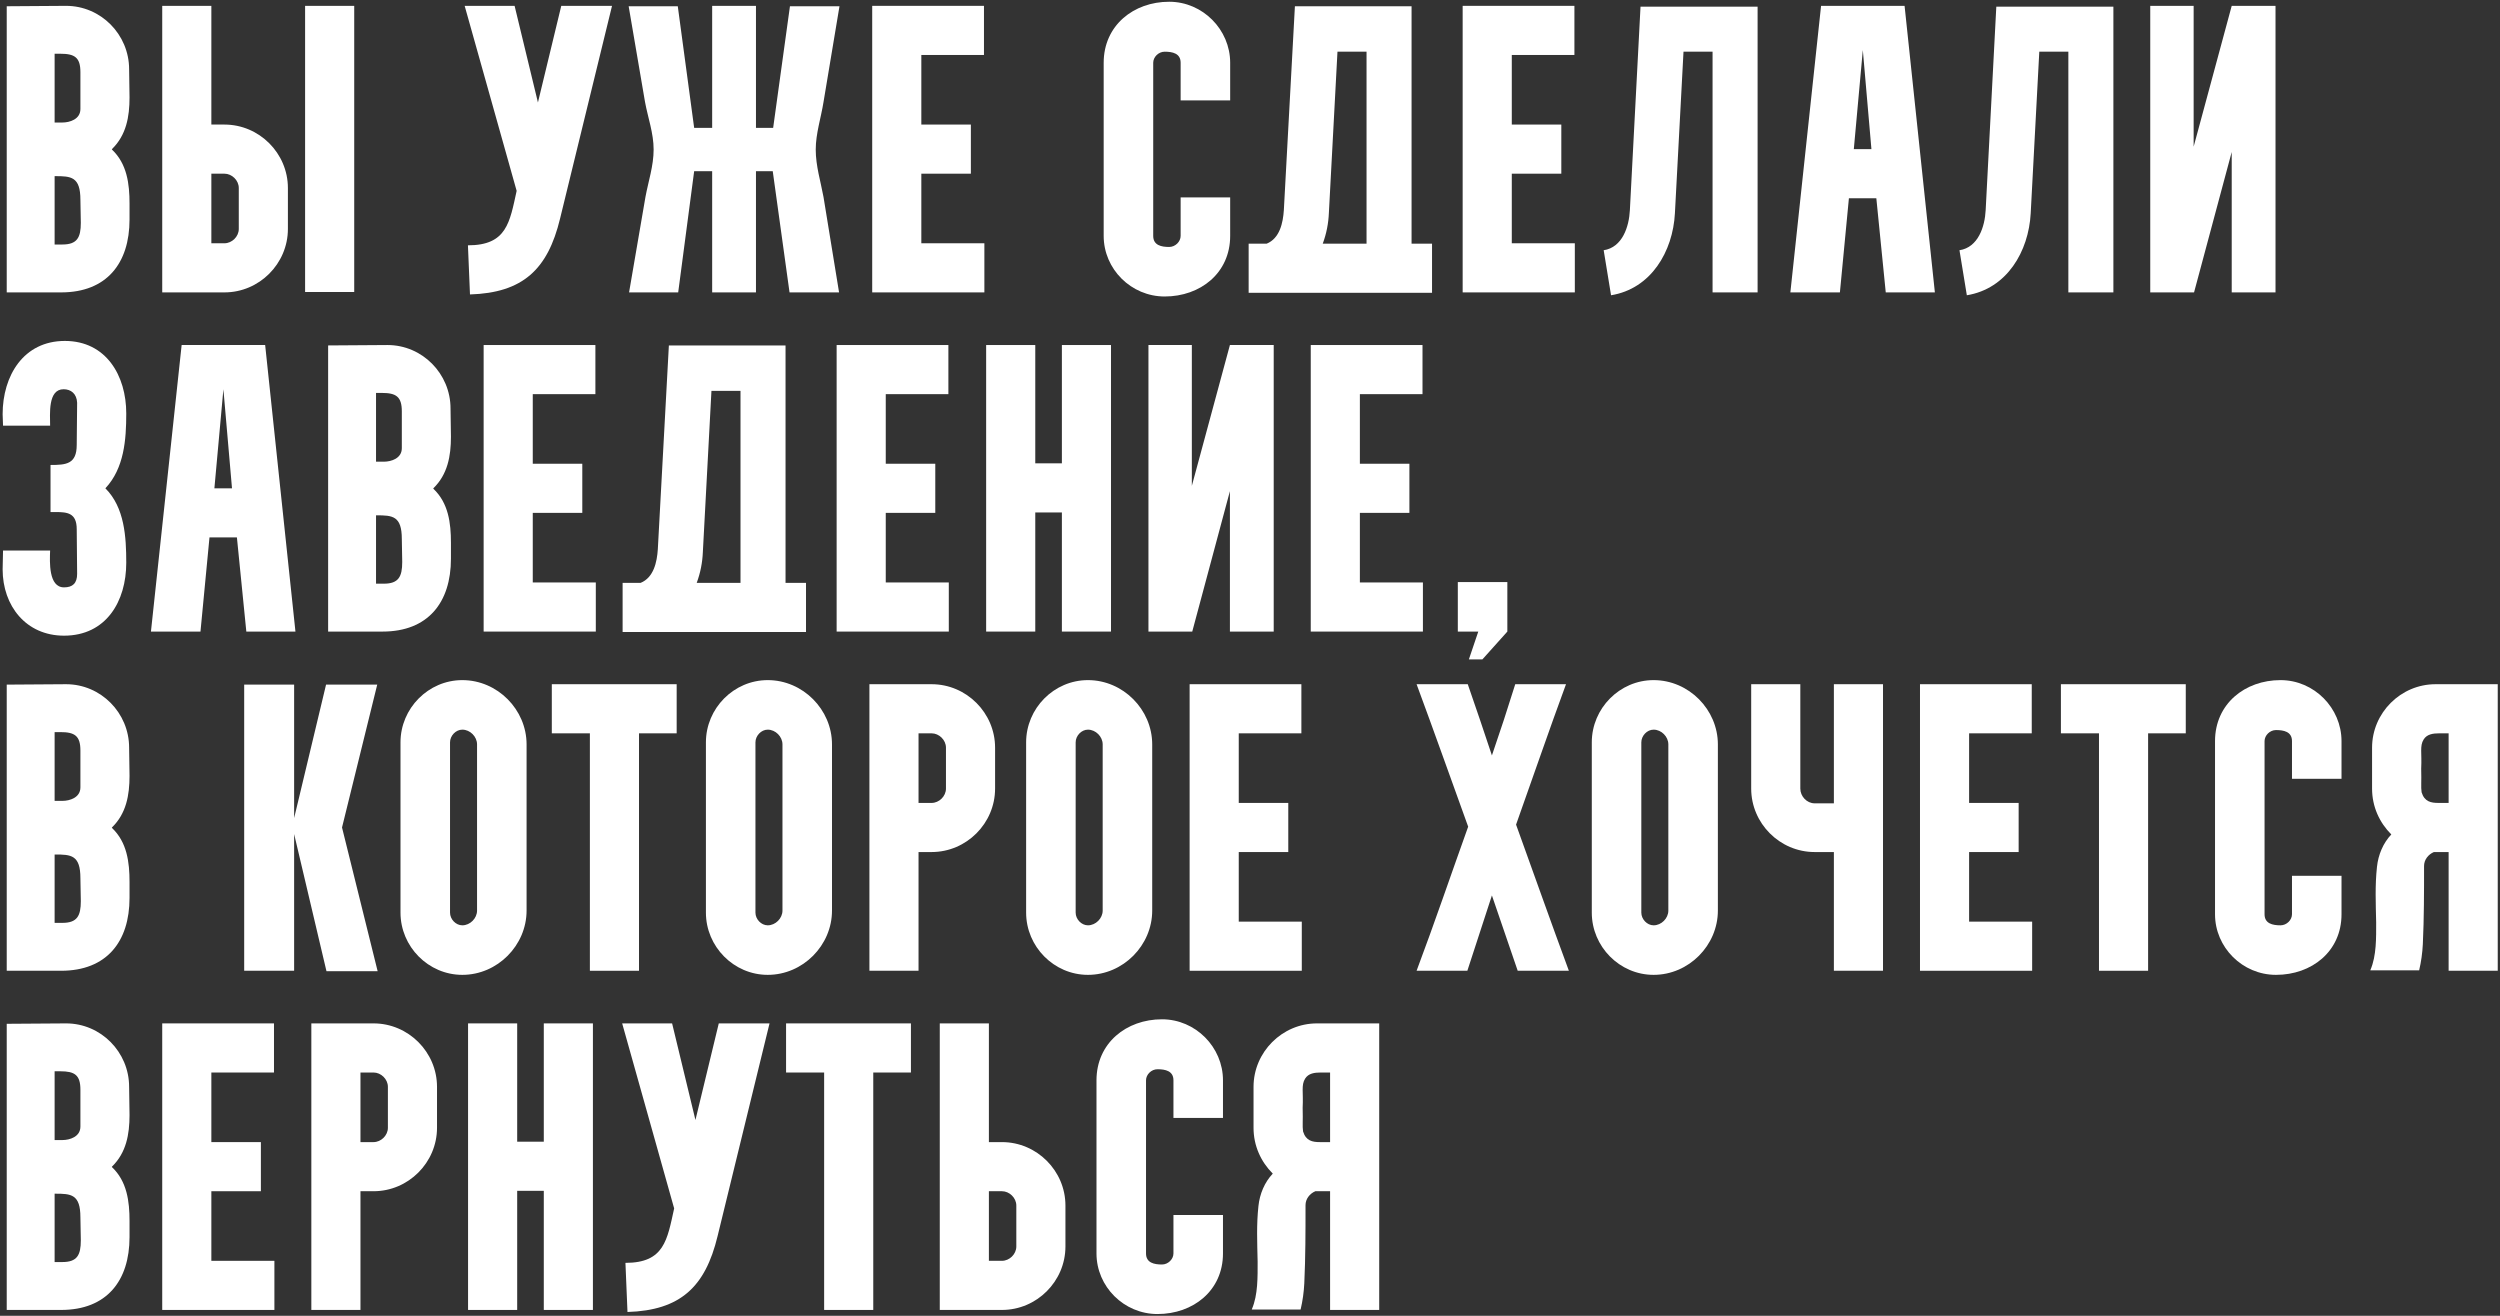 <?xml version="1.0" encoding="UTF-8"?> <svg xmlns="http://www.w3.org/2000/svg" width="855" height="450" viewBox="0 0 855 450" fill="none"><rect x="0" y="0" width="855" height="450" fill="#333333" stroke="none"/><path d="M18.68 60.24V83.62H21.34C26.38 83.62 27.64 81.24 27.64 76.2L27.5 68.36C27.5 60.38 24.28 60.24 18.82 60.24H18.68ZM18.68 18.38V41.9H21.34C23.86 41.9 27.5 40.78 27.5 37.28V24.68C27.5 19.64 25.54 18.38 20.64 18.38H18.68ZM20.92 100H2.3V2.14L22.6 2C34.5 2 44.16 11.8 44.16 23.7L44.3 33.36C44.3 39.94 43.18 46.24 38.28 51V51.14C43.46 56.04 44.3 62.9 44.3 69.62V75.08C44.3 90.06 36.46 100 20.92 100Z" fill="white"></path><path d="M55.483 2H72.284V42.6H76.763C88.663 42.6 98.463 52.4 98.463 64.3V78.3C98.463 90.2 88.663 100 76.763 100H55.483V2ZM121.143 99.86H104.343V2H121.143V99.86ZM72.284 59.4V83.2H76.763C79.284 83.2 81.663 80.96 81.663 78.3V64.3C81.663 61.64 79.284 59.4 76.763 59.4H72.284Z" fill="white"></path><path d="M158.914 2H175.994L183.974 35.04L191.954 2H209.314L191.534 74.8C187.334 92.16 178.794 100.14 160.734 100.7L160.034 83.9C173.334 83.9 174.314 76.06 176.694 65.28L158.914 2Z" fill="white"></path><path d="M215.001 2.14H231.801L237.401 43.72H243.561V2H258.541V43.72H264.421L270.161 2.14H287.101L281.641 34.9C280.801 40.22 278.981 45.68 278.981 51.14C278.981 56.74 280.661 62.06 281.641 67.38L286.961 100H270.021L264.281 58.56H258.541V100H243.561V58.56H237.401L231.941 100H215.141L220.741 67.38C221.721 62.06 223.541 56.74 223.541 51.14C223.541 45.54 221.581 40.22 220.601 34.9L215.001 2.14Z" fill="white"></path><path d="M298.296 2H336.516V18.8H315.096V42.6H332.036V59.4H315.096V83.2H336.656V100H298.296V2Z" fill="white"></path><path d="M377.459 80.68V21.46C377.459 8.72 387.679 0.6 399.859 0.6C411.339 0.6 420.719 10.12 420.719 21.46V34.34H403.779V21.46C403.779 18.24 400.979 17.68 398.319 17.68C396.219 17.68 394.399 19.5 394.399 21.46V80.68C394.399 83.9 397.199 84.46 399.859 84.46C401.959 84.46 403.779 82.64 403.779 80.68V67.52H420.719V80.68C420.719 93.42 410.499 101.4 398.319 101.4C386.839 101.4 377.459 92.02 377.459 80.68Z" fill="white"></path><path d="M427.036 83.34H433.196C437.676 81.52 438.796 76.2 439.076 71.86L442.856 2.14H482.756V83.34H489.756V100.14H427.036V83.34ZM454.476 72.84C454.336 76.34 453.636 79.98 452.376 83.34H467.356V17.68H457.416L454.476 72.84Z" fill="white"></path><path d="M500.23 2H538.45V18.8H517.03V42.6H533.97V59.4H517.03V83.2H538.59V100H500.23V2Z" fill="white"></path><path d="M550.979 100.98L548.458 85.58C554.898 84.6 557.139 77.46 557.419 71.86L561.058 2.28H601.099V100H585.698V17.68H575.758L572.818 72.98C572.118 86 564.699 98.74 550.979 100.98Z" fill="white"></path><path d="M629.246 100H612.306L622.806 2H651.366L661.726 100H644.926L641.706 67.8H632.326L629.246 100ZM637.086 17.12L634.006 51H640.026L637.086 17.12Z" fill="white"></path><path d="M672.658 100.98L670.138 85.58C676.578 84.6 678.818 77.46 679.098 71.86L682.738 2.28H722.778V100H707.378V17.68H697.438L694.498 72.98C693.798 86 686.378 98.74 672.658 100.98Z" fill="white"></path><path d="M735.386 2H750.226V50.16L763.246 2H778.226V100H763.246V51.98L750.366 100H735.386V2Z" fill="white"></path><path d="M0.9 194.72L1.04 188.28H17.14C17 192.2 16.58 200.88 21.9 200.88C24.84 200.88 26.38 199.48 26.38 196.26L26.24 181C26.24 175.4 23.02 175.12 18.96 175.12C18.4 175.12 17.84 175.12 17.28 175.12V159.02C22.6 159.02 26.24 158.74 26.24 152.16L26.38 137.74C26.24 134.66 24.28 133.12 21.76 133.12C16.3 133.12 17.14 141.66 17.14 145.58H1.04L0.9 141.66C0.9 128.5 8.04 116.6 22.18 116.6C36.32 116.6 43.18 128.5 43.18 141.38C43.18 150.34 42.48 160.14 36.04 167C42.62 173.58 43.18 183.66 43.18 192.48C43.18 205.64 36.32 217.4 21.9 217.4C8.88 217.4 0.9 207.18 0.9 194.72Z" fill="white"></path><path d="M68.563 216H51.623L62.123 118H90.683L101.043 216H84.243L81.023 183.8H71.643L68.563 216ZM76.403 133.12L73.323 167H79.343L76.403 133.12Z" fill="white"></path><path d="M128.602 176.24V199.62H131.262C136.302 199.62 137.562 197.24 137.562 192.2L137.422 184.36C137.422 176.38 134.202 176.24 128.742 176.24H128.602ZM128.602 134.38V157.9H131.262C133.782 157.9 137.422 156.78 137.422 153.28V140.68C137.422 135.64 135.462 134.38 130.562 134.38H128.602ZM130.842 216H112.222V118.14L132.522 118C144.422 118 154.082 127.8 154.082 139.7L154.222 149.36C154.222 155.94 153.102 162.24 148.202 167V167.14C153.382 172.04 154.222 178.9 154.222 185.62V191.08C154.222 206.06 146.382 216 130.842 216Z" fill="white"></path><path d="M165.405 118H203.625V134.8H182.205V158.6H199.145V175.4H182.205V199.2H203.765V216H165.405V118Z" fill="white"></path><path d="M212.934 199.34H219.094C223.574 197.52 224.694 192.2 224.974 187.86L228.754 118.14H268.654V199.34H275.654V216.14H212.934V199.34ZM240.374 188.84C240.234 192.34 239.534 195.98 238.274 199.34H253.254V133.68H243.314L240.374 188.84Z" fill="white"></path><path d="M286.128 118H324.348V134.8H302.928V158.6H319.868V175.4H302.928V199.2H324.488V216H286.128V118Z" fill="white"></path><path d="M354.064 216H337.264V118H354.064V158.46H363.164V118H379.964V216H363.164V175.26H354.064V216Z" fill="white"></path><path d="M392.769 118H407.609V166.16L420.629 118H435.609V216H420.629V167.98L407.749 216H392.769V118Z" fill="white"></path><path d="M448.276 118H486.496V134.8H465.076V158.6H482.016V175.4H465.076V199.2H486.636V216H448.276V118Z" fill="white"></path><path d="M502.353 225.52L505.573 216H498.573V199.06H515.513V216L506.973 225.52H502.353Z" fill="white"></path><path d="M18.68 292.24V315.62H21.34C26.38 315.62 27.64 313.24 27.64 308.2L27.5 300.36C27.5 292.38 24.28 292.24 18.82 292.24H18.68ZM18.68 250.38V273.9H21.34C23.86 273.9 27.5 272.78 27.5 269.28V256.68C27.5 251.64 25.54 250.38 20.64 250.38H18.68ZM20.92 332H2.3V234.14L22.6 234C34.5 234 44.16 243.8 44.16 255.7L44.3 265.36C44.3 271.94 43.18 278.24 38.28 283V283.14C43.46 288.04 44.3 294.9 44.3 301.62V307.08C44.3 322.06 36.46 332 20.92 332Z" fill="white"></path><path d="M83.511 234.14H100.591V279.78L111.511 234.14H129.011L116.971 283L129.151 332.14H111.651L100.591 285.24V332H83.511V234.14Z" fill="white"></path><path d="M136.971 312.12V253.88C136.971 242.26 146.491 232.6 158.111 232.6C170.151 232.6 180.091 242.68 180.091 254.58V311.42C180.091 323.32 170.151 333.4 158.111 333.4C146.491 333.4 136.971 323.74 136.971 312.12ZM158.111 249.54C155.871 249.54 153.911 251.64 153.911 253.88V312.12C153.911 314.36 155.871 316.46 158.111 316.46C160.771 316.46 163.151 314.08 163.151 311.42V254.58C163.151 251.92 160.771 249.54 158.111 249.54Z" fill="white"></path><path d="M201.739 250.8H188.719V234H231.419V250.8H218.539V332H201.739V250.8Z" fill="white"></path><path d="M241.424 312.12V253.88C241.424 242.26 250.944 232.6 262.564 232.6C274.604 232.6 284.544 242.68 284.544 254.58V311.42C284.544 323.32 274.604 333.4 262.564 333.4C250.944 333.4 241.424 323.74 241.424 312.12ZM262.564 249.54C260.324 249.54 258.364 251.64 258.364 253.88V312.12C258.364 314.36 260.324 316.46 262.564 316.46C265.224 316.46 267.604 314.08 267.604 311.42V254.58C267.604 251.92 265.224 249.54 262.564 249.54Z" fill="white"></path><path d="M314.139 332H297.339V234H318.619C330.519 234 340.319 243.8 340.319 255.7V269.7C340.319 281.6 330.519 291.4 318.619 291.4H314.139V332ZM314.139 250.8V274.6H318.619C321.139 274.6 323.519 272.36 323.519 269.7V255.7C323.519 253.04 321.139 250.8 318.619 250.8H314.139Z" fill="white"></path><path d="M350.936 312.12V253.88C350.936 242.26 360.456 232.6 372.076 232.6C384.116 232.6 394.056 242.68 394.056 254.58V311.42C394.056 323.32 384.116 333.4 372.076 333.4C360.456 333.4 350.936 323.74 350.936 312.12ZM372.076 249.54C369.836 249.54 367.876 251.64 367.876 253.88V312.12C367.876 314.36 369.836 316.46 372.076 316.46C374.736 316.46 377.116 314.08 377.116 311.42V254.58C377.116 251.92 374.736 249.54 372.076 249.54Z" fill="white"></path><path d="M406.851 234H445.071V250.8H423.651V274.6H440.591V291.4H423.651V315.2H445.211V332H406.851V234Z" fill="white"></path><path d="M501.834 332H484.474C490.634 315.62 496.234 299.1 502.114 282.72C496.234 266.48 490.494 250.24 484.474 234H501.974C504.774 242.12 507.574 250.24 510.234 258.36C513.034 250.24 515.694 242.12 518.214 234H535.574C529.694 249.96 524.234 265.92 518.494 282.02C524.514 298.68 530.394 315.34 536.554 332H519.054C516.114 323.46 513.174 314.78 510.234 306.24C507.434 314.78 504.634 323.46 501.834 332Z" fill="white"></path><path d="M544.393 312.12V253.88C544.393 242.26 553.913 232.6 565.533 232.6C577.573 232.6 587.513 242.68 587.513 254.58V311.42C587.513 323.32 577.573 333.4 565.533 333.4C553.913 333.4 544.393 323.74 544.393 312.12ZM565.533 249.54C563.293 249.54 561.333 251.64 561.333 253.88V312.12C561.333 314.36 563.293 316.46 565.533 316.46C568.193 316.46 570.573 314.08 570.573 311.42V254.58C570.573 251.92 568.193 249.54 565.533 249.54Z" fill="white"></path><path d="M598.908 234H615.708V269.7C615.708 272.36 617.948 274.74 620.608 274.74H627.188V234H643.988V332H627.188V291.4H620.608C608.708 291.4 598.908 281.6 598.908 269.7V234Z" fill="white"></path><path d="M656.636 234H694.856V250.8H673.436V274.6H690.376V291.4H673.436V315.2H694.996V332H656.636V234Z" fill="white"></path><path d="M717.852 250.8H704.832V234H747.532V250.8H734.652V332H717.852V250.8Z" fill="white"></path><path d="M757.538 312.68V253.46C757.538 240.72 767.758 232.6 779.938 232.6C791.418 232.6 800.798 242.12 800.798 253.46V266.34H783.858V253.46C783.858 250.24 781.058 249.68 778.398 249.68C776.298 249.68 774.478 251.5 774.478 253.46V312.68C774.478 315.9 777.278 316.46 779.938 316.46C782.038 316.46 783.858 314.64 783.858 312.68V299.52H800.798V312.68C800.798 325.42 790.578 333.4 778.398 333.4C766.918 333.4 757.538 324.02 757.538 312.68Z" fill="white"></path><path d="M837.428 274.6V250.8C837.148 250.8 836.868 250.8 836.588 250.8C835.748 250.8 834.908 250.8 834.208 250.8C832.108 250.8 830.008 251.08 828.888 252.9C827.488 255.14 828.328 257.52 828.048 262.84C828.188 267.6 827.908 269 828.188 270.96C829.168 274.18 831.408 274.6 833.928 274.6C834.908 274.6 835.888 274.6 836.728 274.6C837.008 274.6 837.148 274.6 837.428 274.6ZM832.948 234H854.228V332H837.428V291.4H832.388C830.428 292.24 829.028 294.06 829.028 296.16V296.3C829.028 305.12 829.028 313.94 828.608 322.9C828.468 325.84 828.048 328.92 827.348 331.86H810.548C810.688 331.86 810.688 331.86 810.688 331.72C812.788 326.82 812.648 320.66 812.648 315.48C812.508 308.76 812.228 302.88 812.928 296.44C813.348 292.38 815.028 288.32 817.828 285.38C813.768 281.32 811.248 275.86 811.248 269.7V255.7C811.248 243.8 821.048 234 832.948 234Z" fill="white"></path><path d="M18.68 408.24V431.62H21.34C26.38 431.62 27.64 429.24 27.64 424.2L27.5 416.36C27.5 408.38 24.28 408.24 18.82 408.24H18.68ZM18.68 366.38V389.9H21.34C23.86 389.9 27.5 388.78 27.5 385.28V372.68C27.5 367.64 25.54 366.38 20.64 366.38H18.68ZM20.92 448H2.3V350.14L22.6 350C34.5 350 44.16 359.8 44.16 371.7L44.3 381.36C44.3 387.94 43.18 394.24 38.28 399V399.14C43.46 404.04 44.3 410.9 44.3 417.62V423.08C44.3 438.06 36.46 448 20.92 448Z" fill="white"></path><path d="M55.483 350H93.704V366.8H72.284V390.6H89.224V407.4H72.284V431.2H93.844V448H55.483V350Z" fill="white"></path><path d="M123.28 448H106.48V350H127.76C139.66 350 149.46 359.8 149.46 371.7V385.7C149.46 397.6 139.66 407.4 127.76 407.4H123.28V448ZM123.28 366.8V390.6H127.76C130.28 390.6 132.66 388.36 132.66 385.7V371.7C132.66 369.04 130.28 366.8 127.76 366.8H123.28Z" fill="white"></path><path d="M176.877 448H160.077V350H176.877V390.46H185.977V350H202.777V448H185.977V407.26H176.877V448Z" fill="white"></path><path d="M212.781 350H229.861L237.841 383.04L245.821 350H263.181L245.401 422.8C241.201 440.16 232.661 448.14 214.601 448.7L213.901 431.9C227.201 431.9 228.181 424.06 230.561 413.28L212.781 350Z" fill="white"></path><path d="M281.856 366.8H268.836V350H311.536V366.8H298.656V448H281.856V366.8Z" fill="white"></path><path d="M321.401 448V350H338.201V390.6H342.681C354.581 390.6 364.381 400.4 364.381 412.3V426.3C364.381 438.2 354.581 448 342.681 448H321.401ZM338.201 407.4V431.2H342.681C345.201 431.2 347.581 428.96 347.581 426.3V412.3C347.581 409.64 345.201 407.4 342.681 407.4H338.201Z" fill="white"></path><path d="M374.999 428.68V369.46C374.999 356.72 385.218 348.6 397.398 348.6C408.878 348.6 418.258 358.12 418.258 369.46V382.34H401.319V369.46C401.319 366.24 398.518 365.68 395.858 365.68C393.758 365.68 391.939 367.5 391.939 369.46V428.68C391.939 431.9 394.738 432.46 397.398 432.46C399.498 432.46 401.319 430.64 401.319 428.68V415.52H418.258V428.68C418.258 441.42 408.038 449.4 395.858 449.4C384.378 449.4 374.999 440.02 374.999 428.68Z" fill="white"></path><path d="M454.889 390.6V366.8C454.609 366.8 454.329 366.8 454.049 366.8C453.209 366.8 452.369 366.8 451.669 366.8C449.569 366.8 447.469 367.08 446.349 368.9C444.949 371.14 445.789 373.52 445.509 378.84C445.649 383.6 445.369 385 445.649 386.96C446.629 390.18 448.869 390.6 451.389 390.6C452.369 390.6 453.349 390.6 454.189 390.6C454.469 390.6 454.609 390.6 454.889 390.6ZM450.409 350H471.689V448H454.889V407.4H449.849C447.889 408.24 446.489 410.06 446.489 412.16V412.3C446.489 421.12 446.489 429.94 446.069 438.9C445.929 441.84 445.509 444.92 444.809 447.86H428.009C428.149 447.86 428.149 447.86 428.149 447.72C430.249 442.82 430.109 436.66 430.109 431.48C429.969 424.76 429.689 418.88 430.389 412.44C430.809 408.38 432.489 404.32 435.289 401.38C431.229 397.32 428.709 391.86 428.709 385.7V371.7C428.709 359.8 438.509 350 450.409 350Z" fill="white"></path></svg> 